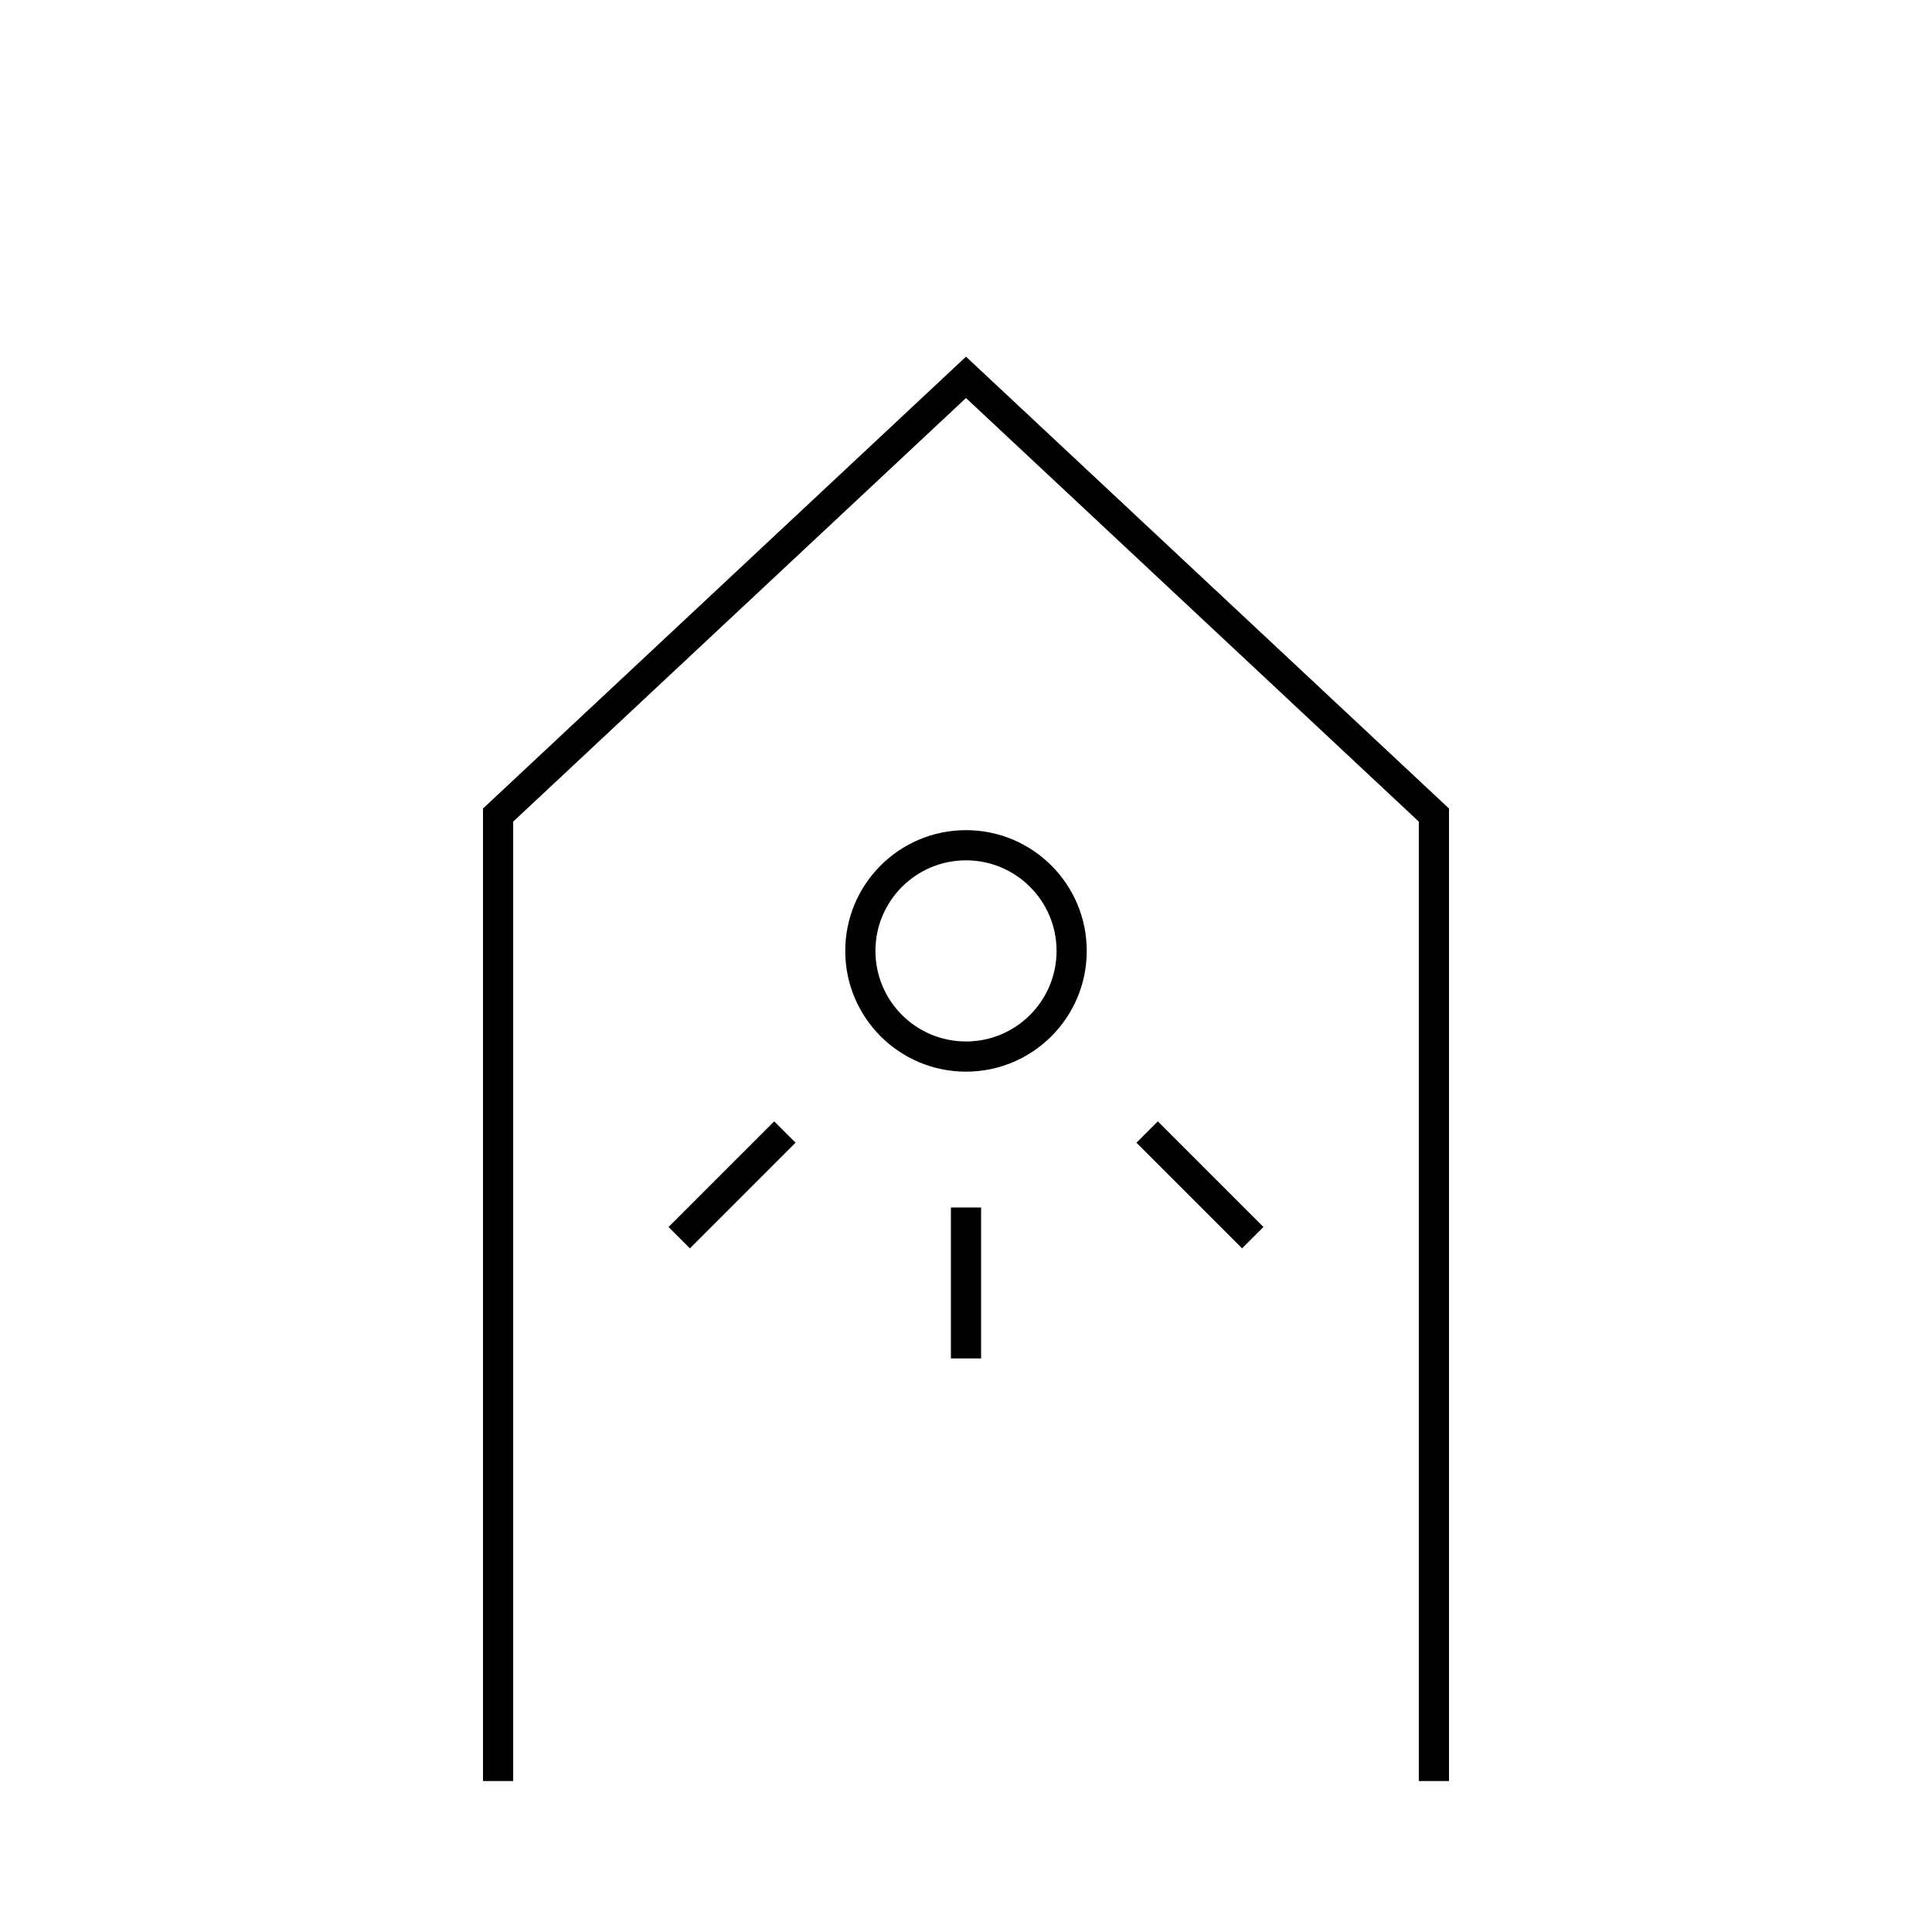 <?xml version="1.0" encoding="utf-8"?>
<!-- Generator: Adobe Illustrator 25.1.0, SVG Export Plug-In . SVG Version: 6.00 Build 0)  -->
<svg version="1.1" id="Design" xmlns="http://www.w3.org/2000/svg" xmlns:xlink="http://www.w3.org/1999/xlink" x="0px" y="0px"
	 viewBox="0 0 64 64" style="enable-background:new 0 0 64 64;" xml:space="preserve">
<line style="fill:none;stroke:#000000;stroke-miterlimit:10;" x1="26" y1="37.5" x2="22.5" y2="41"/>
<line style="fill:none;stroke:#000000;stroke-miterlimit:10;" x1="38" y1="37.5" x2="41.5" y2="41"/>
<line style="fill:none;stroke:#000000;stroke-miterlimit:10;" x1="32" y1="40" x2="32" y2="45"/>
<circle style="fill:none;stroke:#000000;stroke-miterlimit:10;" cx="32" cy="31.5" r="3.5"/>
<polyline style="fill:none;stroke:#000000;stroke-miterlimit:10;" points="47.5,59 47.5,27 32,12.5 16.5,27 16.5,59 "/>
</svg>
